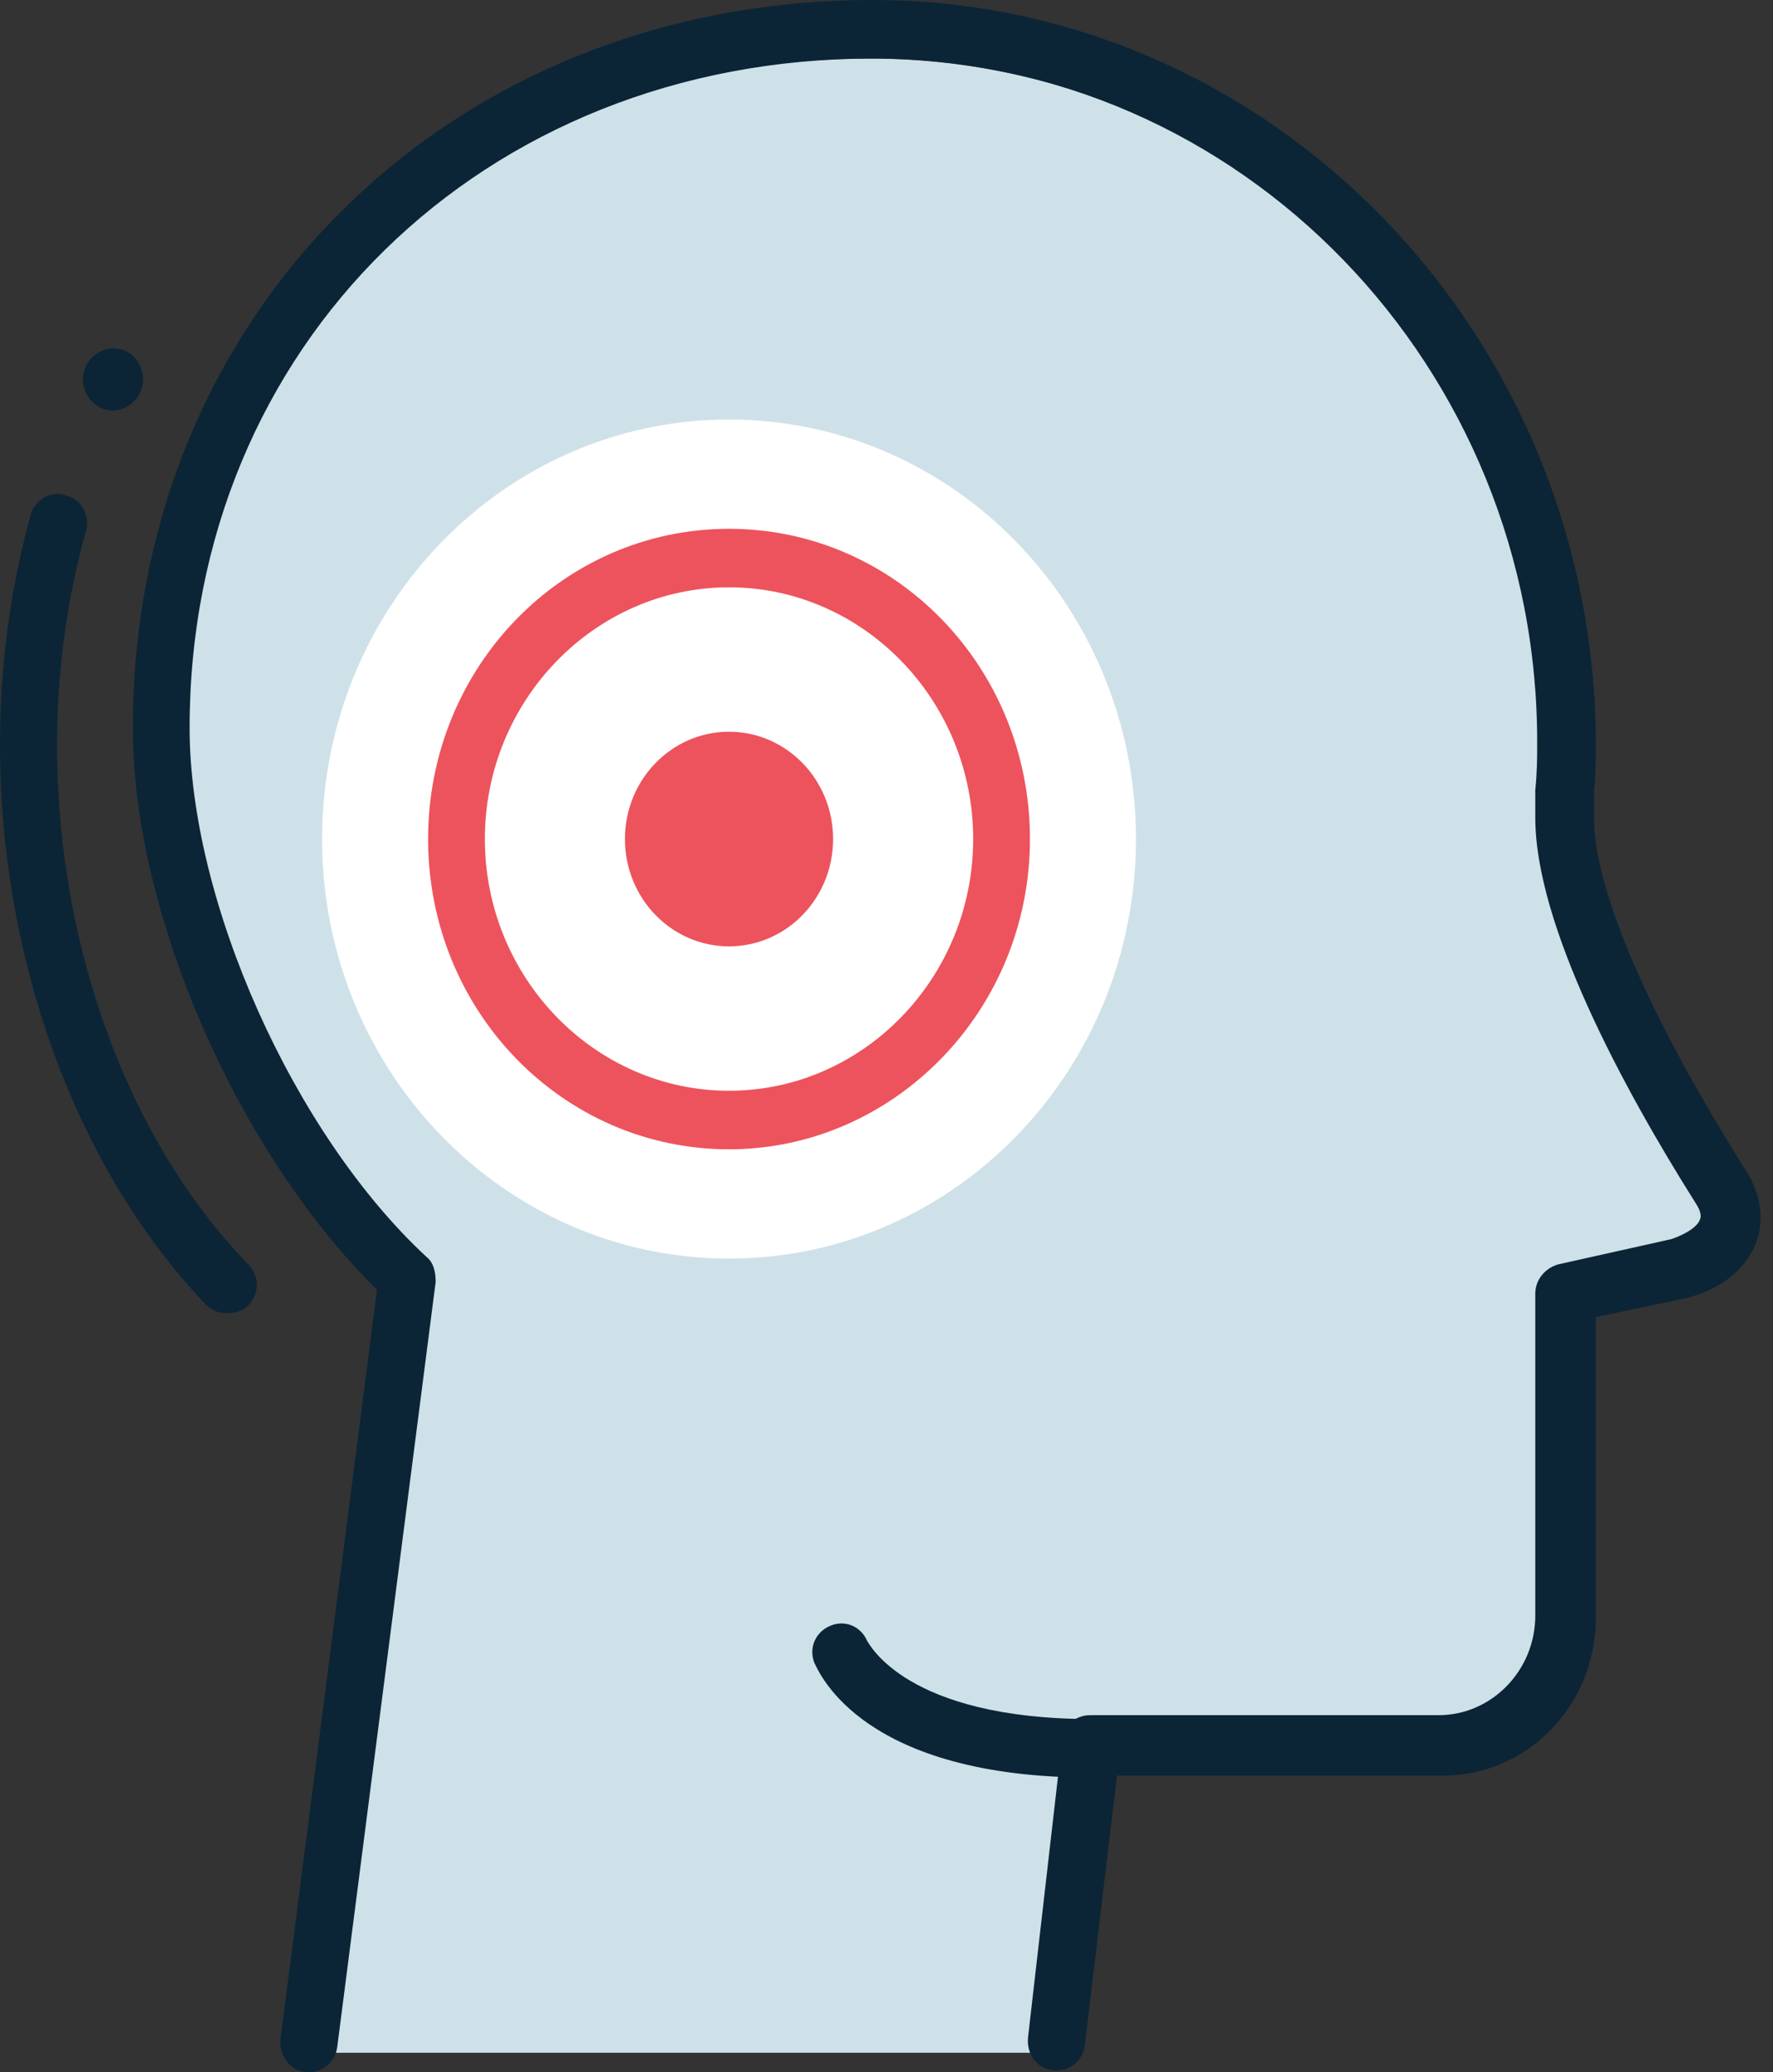 <svg width="89" height="104" viewBox="0 0 89 104" fill="none" xmlns="http://www.w3.org/2000/svg">
<rect x="0" y="0" width="89" height="104" fill="#333333" stroke="none"/>
<path d="M7.143 18.704C7.333 19.586 6.763 20.369 6.003 20.565C5.148 20.761 4.388 20.173 4.198 19.39C4.008 18.509 4.578 17.725 5.338 17.529C6.193 17.333 6.953 17.823 7.143 18.704Z" fill="#0B2536"/>
<path d="M15.694 102.923L20.539 64.927C13.699 58.463 8.379 46.712 8.379 37.605C8.379 18.411 23.009 2.938 43.626 2.938C62.721 2.938 78.207 18.802 78.207 38.486C78.207 39.269 78.207 40.053 78.112 40.738V42.109C78.112 47.3 82.863 55.623 85.903 60.52C86.948 62.283 85.998 63.849 83.813 64.535L78.112 65.808V81.868C78.112 85.492 75.262 88.332 71.842 88.332H54.646L52.936 103.021H15.694V102.923Z" fill="#CFE1E8"/>
<path d="M54.836 89.213C43.34 89.213 41.155 84.022 40.87 83.435C40.585 82.651 40.965 81.868 41.725 81.574C42.485 81.281 43.245 81.672 43.53 82.358C43.625 82.456 45.431 86.275 54.836 86.275C55.596 86.275 56.261 86.96 56.261 87.744C56.261 88.527 55.596 89.213 54.836 89.213Z" fill="#0B2536"/>
<path d="M15.504 104C15.409 104 15.409 104 15.314 104C14.554 103.902 13.984 103.119 14.079 102.335L18.924 64.731C11.893 57.778 6.668 45.831 6.668 36.527C6.668 15.669 22.629 0 43.815 0C63.861 0 80.107 16.844 80.107 37.409C80.107 38.094 80.107 38.878 80.012 39.759V41.032C80.012 44.655 82.767 51.021 87.708 58.855C88.373 59.932 88.563 61.205 88.183 62.282C87.708 63.654 86.473 64.633 84.763 65.122L80.107 66.102V81.183C80.107 85.59 76.687 89.115 72.412 89.115H56.071L54.456 102.629C54.361 103.412 53.696 104 52.841 103.902C52.081 103.804 51.511 103.119 51.606 102.237L53.316 87.352C53.411 86.569 53.981 86.079 54.741 86.079H72.222C74.882 86.079 77.067 83.827 77.067 81.085V64.927C77.067 64.241 77.542 63.654 78.207 63.458L83.907 62.185C84.763 61.891 85.237 61.499 85.332 61.205C85.427 61.009 85.332 60.716 85.142 60.422C81.437 54.546 77.067 46.418 77.067 41.032V39.661C77.162 38.682 77.162 37.996 77.162 37.409C77.257 18.41 62.246 2.938 43.815 2.938C24.244 2.938 9.518 17.333 9.518 36.527C9.518 45.243 14.744 56.896 21.394 63.066C21.774 63.36 21.869 63.849 21.869 64.339L16.929 102.727C16.834 103.51 16.169 104 15.504 104Z" fill="#0B2536"/>
<path d="M36.595 63.164C47.876 63.164 57.021 53.737 57.021 42.109C57.021 30.481 47.876 21.055 36.595 21.055C25.314 21.055 16.169 30.481 16.169 42.109C16.169 53.737 25.314 63.164 36.595 63.164Z" fill="white"/>
<path d="M36.595 47.495C39.481 47.495 41.82 45.084 41.82 42.109C41.82 39.135 39.481 36.723 36.595 36.723C33.709 36.723 31.37 39.135 31.37 42.109C31.37 45.084 33.709 47.495 36.595 47.495Z" fill="#ED535C"/>
<path d="M36.595 57.68C28.235 57.68 21.489 50.727 21.489 42.109C21.489 33.492 28.235 26.539 36.595 26.539C44.956 26.539 51.701 33.492 51.701 42.109C51.701 50.727 44.861 57.68 36.595 57.68ZM36.595 29.476C29.85 29.476 24.339 35.156 24.339 42.109C24.339 49.062 29.85 54.742 36.595 54.742C43.34 54.742 48.851 49.062 48.851 42.109C48.851 35.156 43.34 29.476 36.595 29.476Z" fill="#ED535C"/>
<path d="M11.419 65.906C11.039 65.906 10.659 65.808 10.374 65.514C1.348 56.113 -2.357 39.857 1.538 25.853C1.728 25.07 2.583 24.58 3.343 24.874C4.103 25.07 4.578 25.951 4.293 26.734C0.683 39.661 4.103 54.84 12.464 63.458C13.034 64.045 13.034 64.927 12.464 65.514C12.179 65.808 11.799 65.906 11.419 65.906Z" fill="#0B2536"/>
</svg>